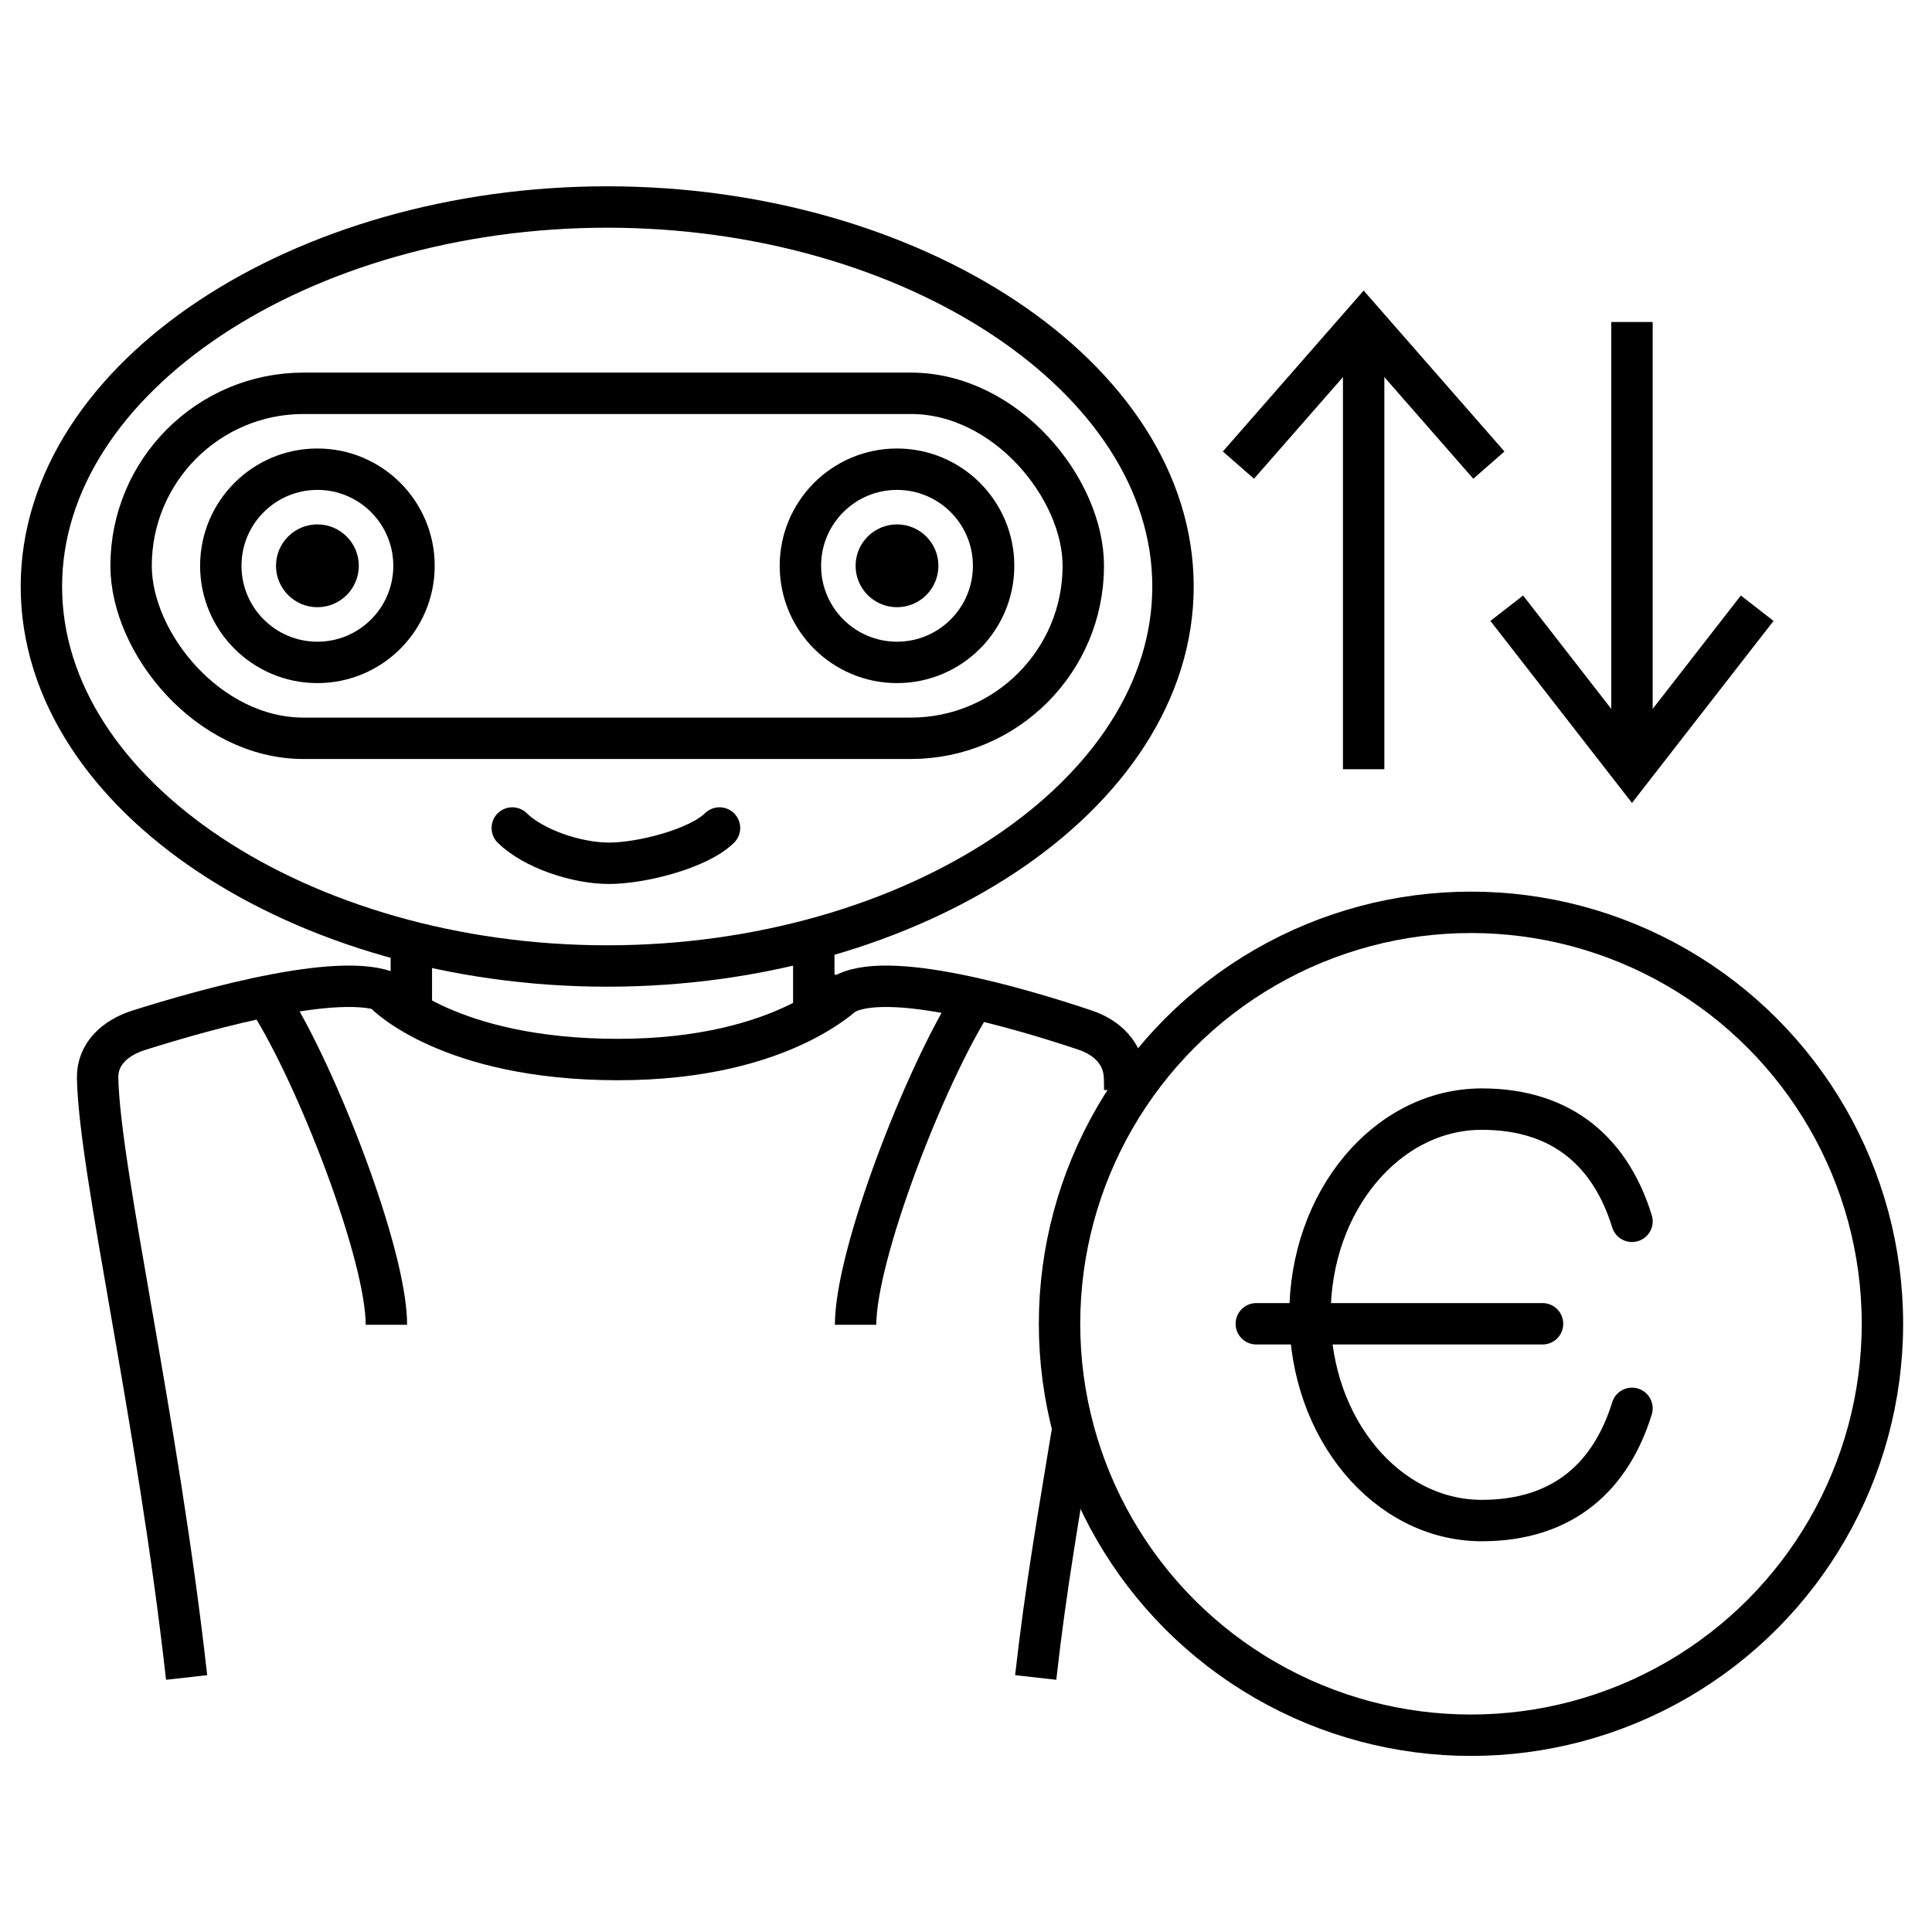 <svg width="140" height="140" viewBox="0 0 140 140" fill="none" xmlns="http://www.w3.org/2000/svg">
<circle cx="106.593" cy="95.926" r="29.815" stroke="black" stroke-width="3"/>
<path d="M111.778 95.926L91.037 95.926" stroke="black" stroke-width="3" stroke-linecap="round"/>
<path d="M118.26 88.502C116.771 83.675 113.373 80.37 107.378 80.37C100.501 80.37 94.926 87.045 94.926 95.278C94.926 103.511 100.501 110.185 107.378 110.185C113.373 110.185 116.771 106.881 118.26 102.054" stroke="black" stroke-width="3" stroke-linecap="round"/>
<path d="M98.815 23.333L98.815 55.741" stroke="black" stroke-width="3"/>
<path d="M118.259 55.741L118.259 23.333" stroke="black" stroke-width="3"/>
<path d="M89.741 33.704L98.815 23.333L107.889 33.704" stroke="black" stroke-width="3"/>
<path d="M109.185 44.074L118.259 55.741L127.333 44.074" stroke="black" stroke-width="3"/>
<path d="M13.523 121.556C11.411 102.671 7.212 84.877 7.074 78.118C7.039 76.355 8.375 75.187 10.056 74.656C14.961 73.105 25.485 70.138 28.574 72.14" stroke="black" stroke-width="3"/>
<path d="M75.051 121.556C75.784 115.002 76.769 109.495 77.747 103.5M61 72.14C64.081 70.144 73.982 73.088 78.626 74.642C80.239 75.182 81.419 76.346 81.487 78.045C81.5 78.379 81.505 78.706 81.503 79" stroke="black" stroke-width="3"/>
<path d="M85 42.5C85 57.688 66.117 70 44 70C21.883 70 3 57.688 3 42.5C3 27.312 21.883 15 44 15C66.117 15 85 27.312 85 42.5Z" stroke="black" stroke-width="3"/>
<rect x="9.5" y="28.5" width="69" height="25" rx="12.5" stroke="black" stroke-width="3"/>
<path d="M52.138 60C50.606 61.506 46.48 62.556 44.13 62.556C41.78 62.556 38.654 61.506 37.122 60" stroke="black" stroke-width="3" stroke-linecap="round" stroke-linejoin="round"/>
<path d="M27.926 71.991C27.926 71.991 32.522 76.778 44.778 76.778C57.034 76.778 61.63 71.593 61.63 71.593" stroke="black" stroke-width="3"/>
<path d="M58.97 73.5L58.97 68.5" stroke="black" stroke-width="3"/>
<path d="M29.807 73.5L29.807 68.5" stroke="black" stroke-width="3"/>
<path d="M19.5 72.5C23 78 28 90.93 28 96" stroke="black" stroke-width="3"/>
<path d="M70.5 72.5C67 78 62 90.93 62 96" stroke="black" stroke-width="3"/>
<circle cx="23" cy="41" r="3" fill="black"/>
<circle cx="23" cy="41" r="7" stroke="black" stroke-width="3"/>
<circle cx="65" cy="41" r="3" fill="black"/>
<circle cx="65" cy="41" r="7" stroke="black" stroke-width="3"/>
</svg>

